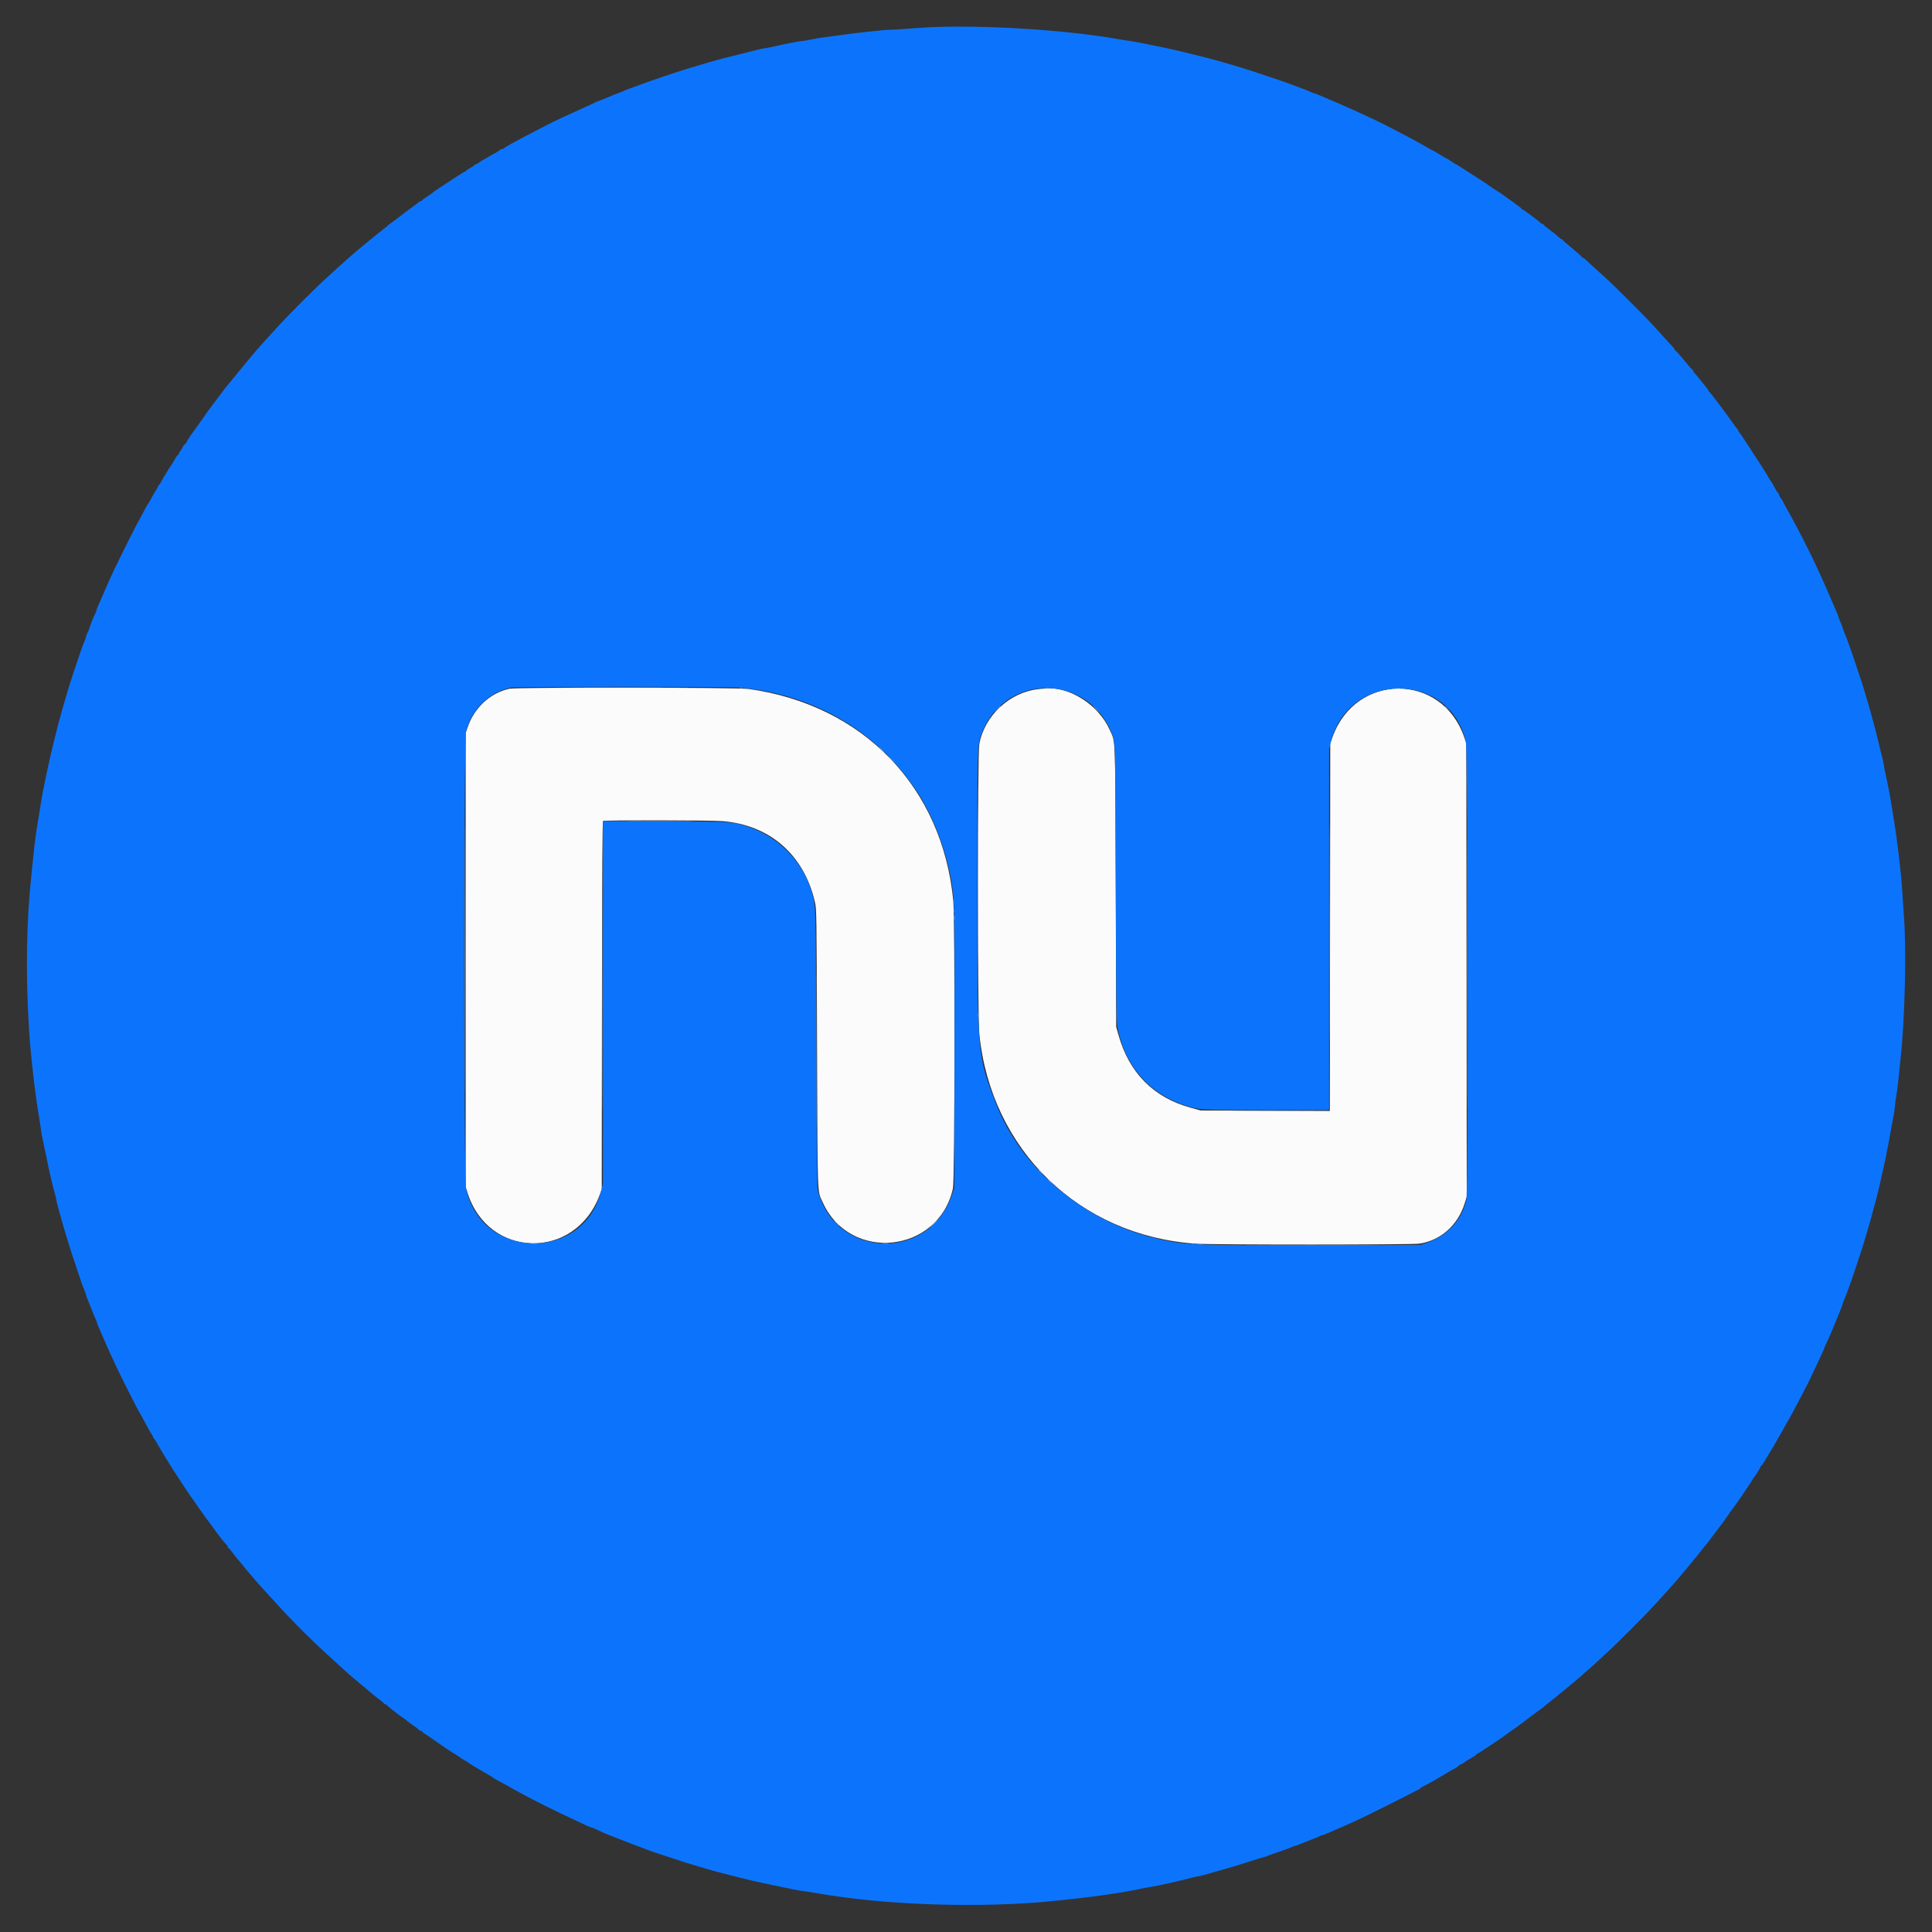 <svg id="svg" version="1.1" xmlns="http://www.w3.org/2000/svg" xmlns:xlink="http://www.w3.org/1999/xlink" width="400" height="400" viewBox="0, 0, 400,400"><rect x="0" y="0" width="400" height="400" fill="#333333" stroke="none"/><g id="svgg"><path id="path0" d="M105.475 142.595 C 101.509 143.460,98.188 146.522,96.812 150.583 L 96.417 151.750 96.417 198.750 L 96.417 245.750 96.794 246.944 C 101.138 260.671,119.099 260.982,124.149 247.417 L 124.583 246.250 124.627 208.175 C 124.662 178.179,124.715 170.072,124.877 169.969 C 125.183 169.775,146.885 169.806,149.500 170.005 C 159.342 170.751,166.458 176.952,168.719 186.750 C 169.060 188.228,169.067 188.671,169.165 217.000 C 169.274 248.744,169.187 246.363,170.327 248.902 C 175.966 261.471,194.337 259.513,197.302 246.027 C 197.678 244.321,197.736 190.336,197.367 186.500 C 195.097 162.910,178.735 145.973,155.000 142.643 C 152.686 142.319,106.947 142.274,105.475 142.595 M215.046 142.672 C 209.081 143.299,203.878 148.108,202.754 154.032 C 202.372 156.045,202.373 210.171,202.755 214.018 C 205.145 238.094,223.506 255.879,247.638 257.496 C 251.235 257.736,292.292 257.727,293.885 257.484 C 298.282 256.816,301.848 253.643,303.236 249.167 L 303.675 247.750 303.629 200.833 L 303.583 153.917 303.148 152.641 C 298.574 139.237,280.709 139.199,275.896 152.583 L 275.417 153.917 275.372 191.965 L 275.328 230.013 261.956 229.962 L 248.583 229.911 246.667 229.392 C 238.851 227.274,233.756 222.148,231.536 214.168 L 231.096 212.583 231.000 183.667 C 230.893 151.335,230.991 153.891,229.750 151.096 C 227.484 145.992,221.513 142.130,216.500 142.526 C 216.362 142.536,215.708 142.602,215.046 142.672 " stroke="none" fill="#fbfbfc" fill-rule="evenodd"></path><path id="path1" d="M191.917 5.673 C 190.450 5.753,188.375 5.897,187.305 5.993 C 186.235 6.088,184.885 6.165,184.305 6.162 C 183.165 6.157,177.087 6.819,173.583 7.330 C 172.392 7.504,170.967 7.694,170.417 7.752 C 169.867 7.811,168.745 8.003,167.924 8.179 C 167.104 8.356,166.243 8.500,166.011 8.500 C 165.562 8.500,162.347 9.130,160.000 9.678 C 159.221 9.860,158.436 10.007,158.257 10.004 C 158.077 10.002,157.252 10.180,156.423 10.399 C 154.984 10.780,153.635 11.122,152.000 11.521 C 148.993 12.254,147.953 12.539,144.500 13.576 C 143.813 13.783,142.688 14.120,142.000 14.325 C 141.313 14.530,140.262 14.868,139.667 15.076 C 139.071 15.285,137.871 15.687,137.000 15.971 C 136.129 16.255,134.779 16.721,134.000 17.006 C 131.204 18.030,130.906 18.139,130.167 18.409 C 129.754 18.559,129.164 18.799,128.855 18.942 C 128.546 19.085,128.096 19.263,127.855 19.337 C 127.614 19.412,126.779 19.748,126.000 20.083 C 125.221 20.419,124.379 20.757,124.129 20.834 C 123.878 20.911,123.391 21.122,123.045 21.302 C 122.700 21.481,121.517 22.023,120.417 22.506 C 118.478 23.357,114.346 25.289,113.500 25.740 C 113.271 25.863,112.071 26.485,110.833 27.124 C 106.940 29.134,104.437 30.517,104.361 30.700 C 104.331 30.773,104.166 30.833,103.996 30.833 C 103.826 30.833,103.639 30.910,103.581 31.003 C 103.524 31.097,103.125 31.358,102.697 31.585 C 102.268 31.812,101.542 32.224,101.083 32.502 C 100.625 32.780,100.138 33.057,100.000 33.117 C 99.862 33.176,99.518 33.400,99.234 33.613 C 98.951 33.826,98.641 34.000,98.546 34.000 C 98.452 34.000,98.291 34.100,98.189 34.223 C 98.088 34.345,97.666 34.619,97.252 34.832 C 96.839 35.045,96.500 35.282,96.500 35.360 C 96.500 35.437,96.426 35.500,96.337 35.500 C 96.247 35.500,95.750 35.781,95.232 36.125 C 94.715 36.469,93.820 37.050,93.243 37.417 C 91.556 38.490,89.757 39.700,89.667 39.823 C 89.621 39.886,89.077 40.267,88.458 40.671 C 87.840 41.074,87.333 41.463,87.333 41.535 C 87.333 41.608,87.226 41.667,87.095 41.667 C 86.964 41.667,86.738 41.786,86.592 41.931 C 86.447 42.077,85.884 42.508,85.341 42.890 C 84.799 43.271,83.633 44.146,82.751 44.833 C 81.869 45.521,80.998 46.167,80.817 46.269 C 80.636 46.370,80.396 46.562,80.285 46.695 C 80.174 46.827,79.783 47.155,79.417 47.422 C 78.573 48.038,73.036 52.597,72.563 53.066 C 72.368 53.259,71.993 53.594,71.729 53.810 C 71.173 54.267,68.713 56.501,66.669 58.406 C 64.841 60.110,60.110 64.841,58.406 66.669 C 56.501 68.713,54.267 71.173,53.810 71.729 C 53.594 71.993,53.258 72.368,53.065 72.563 C 52.871 72.757,51.430 74.492,49.862 76.417 C 48.294 78.342,46.877 80.065,46.714 80.247 C 46.550 80.429,46.342 80.701,46.250 80.852 C 46.158 81.003,45.521 81.855,44.833 82.745 C 44.146 83.636,43.414 84.601,43.208 84.890 C 42.439 85.967,41.912 86.724,41.750 86.983 C 41.658 87.130,41.542 87.287,41.491 87.333 C 41.441 87.379,41.066 87.904,40.658 88.500 C 40.250 89.096,39.875 89.621,39.825 89.667 C 39.636 89.838,38.667 91.355,38.667 91.479 C 38.667 91.550,38.479 91.785,38.250 92.000 C 38.021 92.215,37.833 92.465,37.833 92.555 C 37.833 92.645,37.646 92.964,37.417 93.265 C 37.188 93.565,37.000 93.891,37.000 93.989 C 37.000 94.087,36.937 94.167,36.860 94.167 C 36.783 94.167,36.518 94.523,36.272 94.958 C 35.687 95.991,35.437 96.398,35.325 96.500 C 35.275 96.546,35.013 96.950,34.742 97.397 C 34.471 97.845,34.040 98.557,33.783 98.981 C 33.526 99.404,33.273 99.881,33.222 100.042 C 33.170 100.202,33.067 100.333,32.992 100.333 C 32.917 100.333,32.810 100.478,32.754 100.654 C 32.698 100.830,32.483 101.224,32.277 101.529 C 32.070 101.834,31.642 102.571,31.325 103.167 C 31.009 103.763,30.703 104.287,30.645 104.333 C 30.587 104.379,30.399 104.687,30.228 105.017 C 29.700 106.036,29.069 107.209,28.533 108.167 C 27.916 109.271,24.253 116.611,23.501 118.250 C 23.207 118.892,22.810 119.754,22.620 120.167 C 22.429 120.579,22.178 121.142,22.060 121.417 C 21.170 123.507,20.587 124.849,20.316 125.428 C 20.142 125.800,20.000 126.187,20.000 126.287 C 20.000 126.387,19.860 126.757,19.689 127.109 C 19.225 128.065,18.643 129.528,18.538 130.000 C 18.488 130.229,18.308 130.663,18.140 130.963 C 17.971 131.264,17.833 131.624,17.833 131.764 C 17.833 131.904,17.691 132.333,17.518 132.717 C 17.172 133.482,16.565 135.174,15.889 137.250 C 15.651 137.983,15.324 138.958,15.163 139.417 C 14.810 140.422,13.978 143.118,13.491 144.833 C 13.295 145.521,12.959 146.683,12.742 147.417 C 12.526 148.150,12.200 149.350,12.017 150.083 C 11.835 150.817,11.504 152.129,11.283 153.000 C 10.347 156.681,8.827 163.817,8.515 166.000 C 8.430 166.596,8.206 167.983,8.018 169.083 C 7.540 171.875,7.149 174.654,6.999 176.328 C 6.929 177.110,6.717 179.175,6.527 180.917 C 5.460 190.714,5.285 201.554,6.007 213.083 C 6.341 218.419,7.273 226.572,8.092 231.333 C 8.320 232.662,8.506 233.891,8.504 234.063 C 8.502 234.235,8.684 235.210,8.909 236.229 C 9.133 237.249,9.474 238.871,9.666 239.833 C 10.228 242.653,10.843 245.317,11.269 246.774 C 11.488 247.521,11.667 248.259,11.667 248.414 C 11.667 249.026,14.238 257.851,15.236 260.667 C 15.383 261.079,15.759 262.204,16.073 263.167 C 16.844 265.530,16.986 265.932,17.441 267.021 C 17.657 267.536,17.833 268.044,17.833 268.148 C 17.833 268.252,17.974 268.655,18.146 269.043 C 18.317 269.432,18.701 270.387,18.997 271.167 C 19.294 271.946,19.647 272.797,19.781 273.058 C 19.916 273.319,20.053 273.678,20.088 273.857 C 20.122 274.035,20.294 274.496,20.471 274.882 C 20.647 275.268,20.999 276.071,21.252 276.667 C 21.833 278.030,22.174 278.801,22.801 280.167 C 23.075 280.762,23.575 281.850,23.912 282.583 C 24.978 284.903,28.555 291.980,29.008 292.667 C 29.185 292.934,29.385 293.300,30.395 295.202 C 30.750 295.870,31.181 296.616,31.353 296.859 C 31.526 297.102,31.667 297.378,31.667 297.472 C 31.667 297.566,31.770 297.747,31.897 297.874 C 32.024 298.000,32.289 298.400,32.485 298.760 C 32.681 299.121,33.027 299.717,33.255 300.083 C 33.482 300.450,33.821 301.012,34.007 301.333 C 34.192 301.654,34.566 302.254,34.836 302.667 C 35.107 303.079,35.385 303.529,35.456 303.667 C 35.568 303.887,36.046 304.623,37.933 307.482 C 38.199 307.885,38.492 308.335,38.583 308.482 C 38.890 308.976,39.894 310.416,39.989 310.500 C 40.041 310.546,40.158 310.703,40.250 310.850 C 40.698 311.567,41.394 312.592,41.483 312.667 C 41.538 312.712,41.658 312.870,41.750 313.017 C 41.971 313.373,43.411 315.346,43.694 315.681 C 43.816 315.827,43.992 316.062,44.083 316.204 C 44.569 316.958,46.468 319.420,46.792 319.716 C 46.998 319.905,47.167 320.159,47.167 320.280 C 47.167 320.401,47.227 320.500,47.301 320.500 C 47.375 320.500,47.783 320.969,48.207 321.542 C 48.631 322.115,49.189 322.812,49.447 323.091 C 49.705 323.370,50.029 323.755,50.167 323.946 C 50.604 324.555,53.574 328.032,54.417 328.922 C 54.692 329.213,55.517 330.115,56.250 330.926 C 60.601 335.741,64.259 339.399,69.074 343.750 C 69.885 344.483,70.787 345.308,71.078 345.583 C 71.795 346.262,73.371 347.621,74.583 348.605 C 75.132 349.051,75.695 349.517,75.833 349.639 C 76.855 350.547,77.556 351.122,78.458 351.791 C 79.031 352.216,79.500 352.625,79.500 352.699 C 79.500 352.773,79.599 352.833,79.720 352.833 C 79.841 352.833,80.095 353.002,80.284 353.208 C 80.593 353.546,83.139 355.503,83.806 355.917 C 83.955 356.008,84.152 356.167,84.246 356.270 C 84.340 356.372,84.870 356.758,85.423 357.127 C 85.977 357.496,86.530 357.919,86.652 358.066 C 86.774 358.213,86.971 358.333,87.090 358.333 C 87.208 358.333,87.331 358.397,87.361 358.475 C 87.409 358.596,88.187 359.151,89.149 359.750 C 89.296 359.842,89.832 360.217,90.339 360.583 C 90.847 360.950,91.383 361.325,91.532 361.417 C 91.681 361.508,92.268 361.902,92.837 362.292 C 93.406 362.681,93.900 363.000,93.934 363.000 C 93.969 363.000,94.490 363.337,95.092 363.750 C 95.695 364.163,96.225 364.500,96.272 364.500 C 96.318 364.500,96.594 364.669,96.886 364.875 C 97.493 365.305,97.845 365.527,98.667 365.997 C 98.987 366.181,99.550 366.518,99.917 366.745 C 100.283 366.973,100.883 367.321,101.250 367.518 C 101.617 367.716,101.954 367.930,102.000 367.994 C 102.046 368.057,102.308 368.225,102.583 368.367 C 102.858 368.508,103.458 368.833,103.917 369.088 C 104.375 369.344,105.013 369.697,105.333 369.873 C 105.654 370.049,106.272 370.393,106.706 370.638 C 109.759 372.361,115.599 375.280,120.000 377.282 C 120.504 377.512,121.205 377.842,121.557 378.016 C 121.910 378.191,122.284 378.333,122.388 378.333 C 122.493 378.333,122.954 378.514,123.414 378.735 C 124.715 379.360,125.690 379.788,126.417 380.054 C 126.783 380.189,127.496 380.465,128.000 380.668 C 128.504 380.871,129.385 381.217,129.958 381.435 C 130.531 381.654,131.469 382.012,132.042 382.231 C 132.615 382.450,133.346 382.724,133.667 382.840 C 133.987 382.956,134.587 383.177,135.000 383.332 C 135.412 383.487,136.425 383.823,137.250 384.078 C 138.075 384.333,139.125 384.679,139.583 384.846 C 140.495 385.180,143.127 386.008,144.833 386.499 C 145.429 386.671,146.479 386.978,147.167 387.183 C 147.854 387.388,148.679 387.612,149.000 387.681 C 149.321 387.750,150.183 387.970,150.917 388.168 C 153.681 388.917,157.006 389.696,160.083 390.314 C 161.000 390.499,162.650 390.842,163.750 391.077 C 164.850 391.312,165.927 391.504,166.143 391.502 C 166.359 391.501,167.559 391.684,168.810 391.909 C 182.910 394.448,202.806 395.121,218.167 393.578 C 225.693 392.823,231.836 391.968,235.750 391.133 C 236.667 390.937,237.792 390.724,238.250 390.660 C 239.540 390.479,244.626 389.342,246.526 388.810 C 247.136 388.640,247.759 388.500,247.910 388.500 C 248.180 388.500,249.888 388.044,252.667 387.229 C 253.446 387.000,254.571 386.675,255.167 386.505 C 255.762 386.336,257.429 385.815,258.870 385.349 C 260.311 384.882,261.574 384.500,261.678 384.500 C 261.782 384.500,262.103 384.392,262.391 384.261 C 262.680 384.129,263.825 383.718,264.935 383.346 C 266.046 382.975,267.171 382.558,267.435 382.420 C 267.700 382.282,268.011 382.168,268.127 382.168 C 268.242 382.167,268.655 382.026,269.043 381.855 C 269.432 381.683,270.500 381.259,271.417 380.912 C 272.333 380.565,273.155 380.218,273.242 380.141 C 273.329 380.063,273.498 380.000,273.618 380.000 C 273.739 380.000,274.155 379.858,274.543 379.683 C 274.932 379.509,275.813 379.128,276.500 378.837 C 278.390 378.036,279.295 377.629,281.875 376.425 C 283.357 375.732,290.933 371.948,291.953 371.390 C 292.483 371.100,293.198 370.735,293.542 370.580 C 293.885 370.424,294.167 370.235,294.167 370.160 C 294.167 370.084,294.331 369.970,294.533 369.906 C 294.915 369.785,297.536 368.317,298.833 367.498 C 299.599 367.015,300.569 366.460,301.357 366.054 C 301.600 365.929,301.890 365.715,302.003 365.580 C 302.115 365.444,302.280 365.333,302.370 365.333 C 302.459 365.333,302.767 365.165,303.054 364.958 C 303.676 364.512,303.912 364.365,304.780 363.887 C 305.143 363.688,305.537 363.406,305.657 363.262 C 305.776 363.118,305.931 363.000,306.001 363.000 C 306.071 363.000,306.593 362.681,307.161 362.292 C 307.728 361.902,308.318 361.507,308.471 361.415 C 309.305 360.910,312.441 358.733,312.667 358.502 C 312.712 358.455,312.871 358.342,313.018 358.250 C 313.620 357.876,314.359 357.336,316.553 355.668 C 317.819 354.705,318.983 353.842,319.139 353.750 C 319.295 353.658,319.581 353.433,319.774 353.250 C 319.967 353.067,320.376 352.729,320.682 352.500 C 321.581 351.829,327.051 347.312,327.426 346.931 C 327.615 346.740,328.130 346.283,328.570 345.917 C 329.011 345.550,329.532 345.093,329.727 344.901 C 329.923 344.709,331.021 343.700,332.167 342.659 C 334.781 340.282,340.531 334.528,342.817 332.000 C 343.771 330.946,344.708 329.920,344.900 329.721 C 345.093 329.522,345.550 329.009,345.917 328.580 C 346.283 328.151,346.739 327.639,346.930 327.442 C 347.402 326.953,352.168 321.175,352.583 320.587 C 352.767 320.328,353.067 319.960,353.250 319.769 C 353.433 319.579,353.658 319.299,353.750 319.148 C 353.842 318.997,354.479 318.145,355.167 317.255 C 355.854 316.364,356.586 315.399,356.792 315.110 C 357.561 314.033,358.088 313.276,358.250 313.017 C 358.342 312.870,358.455 312.712,358.502 312.667 C 358.871 312.306,362.687 306.722,362.943 306.167 C 363.007 306.029,363.108 305.879,363.169 305.833 C 363.363 305.686,364.500 303.833,364.500 303.663 C 364.500 303.574,364.556 303.500,364.625 303.500 C 364.694 303.500,364.975 303.117,365.250 302.650 C 365.842 301.644,365.888 301.567,366.748 300.166 C 367.113 299.571,367.526 298.875,367.665 298.621 C 367.967 298.065,369.788 294.854,370.002 294.500 C 370.539 293.607,371.648 291.553,372.816 289.286 C 373.561 287.840,374.240 286.527,374.326 286.370 C 374.481 286.083,375.229 284.505,376.820 281.111 C 377.286 280.117,377.666 279.255,377.666 279.194 C 377.666 279.133,377.809 278.783,377.984 278.417 C 378.576 277.179,379.135 275.922,379.578 274.833 C 379.821 274.237,380.157 273.412,380.326 273.000 C 381.144 270.996,381.501 270.072,381.500 269.957 C 381.500 269.887,381.638 269.512,381.806 269.123 C 381.974 268.735,382.205 268.154,382.320 267.833 C 382.434 267.512,382.749 266.650,383.020 265.917 C 383.291 265.183,383.745 263.871,384.029 263.000 C 384.313 262.129,384.713 260.929,384.919 260.333 C 386.185 256.669,388.579 248.150,389.251 244.917 C 389.366 244.367,389.577 243.429,389.720 242.833 C 390.117 241.183,390.606 238.824,391.067 236.333 C 392.186 230.280,392.341 229.381,392.337 228.917 C 392.335 228.642,392.449 227.779,392.591 227.000 C 392.732 226.221,392.911 224.871,392.990 224.000 C 393.068 223.129,393.287 221.029,393.477 219.333 C 394.380 211.248,394.731 196.632,394.189 189.667 C 394.072 188.154,393.915 185.829,393.840 184.500 C 393.629 180.743,392.729 173.242,391.971 168.917 C 391.778 167.817,391.591 166.654,391.555 166.333 C 391.468 165.541,390.731 161.740,390.327 160.000 C 390.147 159.221,389.999 158.436,389.999 158.257 C 390.000 158.077,389.820 157.252,389.599 156.423 C 389.379 155.595,389.033 154.204,388.831 153.333 C 387.957 149.558,386.072 142.969,384.922 139.667 C 384.715 139.071,384.315 137.871,384.033 137.000 C 383.752 136.129,383.301 134.817,383.030 134.083 C 382.759 133.350,382.445 132.487,382.331 132.167 C 382.218 131.846,381.984 131.263,381.812 130.871 C 381.641 130.479,381.500 130.080,381.500 129.985 C 381.500 129.890,381.313 129.402,381.083 128.901 C 380.854 128.400,380.667 127.919,380.667 127.833 C 380.667 127.746,380.525 127.355,380.352 126.963 C 380.179 126.571,379.835 125.763,379.587 125.167 C 379.339 124.571,378.965 123.708,378.757 123.250 C 378.548 122.792,378.170 121.929,377.917 121.333 C 377.117 119.449,374.866 114.643,374.209 113.417 C 374.062 113.142,373.889 112.804,373.825 112.667 C 373.216 111.357,371.012 107.205,369.770 105.026 C 369.438 104.444,369.167 103.926,369.167 103.875 C 369.167 103.823,368.979 103.536,368.750 103.235 C 368.521 102.935,368.333 102.581,368.333 102.448 C 368.333 102.316,368.227 102.119,368.098 102.012 C 367.968 101.904,367.702 101.501,367.506 101.117 C 367.049 100.220,366.837 99.864,366.375 99.221 C 366.169 98.934,366.000 98.651,366.000 98.593 C 366.000 98.534,365.861 98.283,365.692 98.035 C 365.522 97.787,364.982 96.946,364.492 96.167 C 364.002 95.388,363.185 94.126,362.676 93.363 C 362.166 92.600,361.439 91.489,361.059 90.895 C 360.680 90.301,360.248 89.682,360.101 89.520 C 359.954 89.357,359.833 89.142,359.833 89.042 C 359.833 88.943,359.774 88.836,359.701 88.806 C 359.629 88.775,359.235 88.265,358.826 87.671 C 358.418 87.078,357.992 86.478,357.880 86.338 C 357.768 86.198,356.874 84.996,355.894 83.667 C 354.913 82.337,354.011 81.190,353.889 81.117 C 353.767 81.043,353.667 80.904,353.667 80.807 C 353.667 80.710,353.520 80.470,353.341 80.273 C 353.162 80.077,352.601 79.392,352.094 78.750 C 351.587 78.108,351.021 77.431,350.836 77.244 C 350.651 77.058,350.500 76.814,350.500 76.702 C 350.500 76.591,350.438 76.500,350.363 76.500 C 350.288 76.500,349.524 75.637,348.667 74.583 C 347.809 73.529,347.043 72.667,346.965 72.667 C 346.887 72.667,346.775 72.535,346.716 72.375 C 346.656 72.215,346.453 71.930,346.262 71.742 C 346.072 71.554,345.317 70.731,344.583 69.913 C 341.869 66.886,341.030 66.005,337.513 62.487 C 333.995 58.970,333.114 58.131,330.087 55.417 C 329.269 54.683,328.438 53.915,328.239 53.708 C 328.041 53.502,327.791 53.333,327.684 53.333 C 327.577 53.333,327.452 53.235,327.406 53.115 C 327.360 52.995,326.462 52.194,325.411 51.336 C 324.360 50.478,323.500 49.713,323.500 49.638 C 323.500 49.562,323.415 49.500,323.311 49.500 C 323.207 49.500,322.951 49.331,322.743 49.125 C 322.535 48.919,322.264 48.674,322.141 48.580 C 320.457 47.304,319.727 46.714,319.617 46.542 C 319.543 46.427,319.381 46.333,319.256 46.333 C 319.130 46.333,319.003 46.263,318.972 46.176 C 318.901 45.975,315.350 43.333,315.150 43.333 C 315.068 43.333,314.999 43.277,314.999 43.208 C 314.998 43.140,314.722 42.896,314.386 42.667 C 314.049 42.438,313.694 42.175,313.595 42.083 C 313.497 41.992,312.929 41.583,312.333 41.175 C 311.737 40.768,311.212 40.393,311.167 40.342 C 311.121 40.291,310.933 40.156,310.750 40.041 C 309.384 39.182,308.433 38.557,308.272 38.413 C 308.058 38.219,305.940 36.833,303.833 35.508 C 303.054 35.018,302.213 34.478,301.965 34.308 C 301.717 34.139,301.468 34.000,301.412 34.000 C 301.357 34.000,301.072 33.831,300.781 33.625 C 300.053 33.110,299.656 32.866,299.167 32.632 C 298.938 32.522,298.529 32.282,298.259 32.098 C 297.989 31.915,297.539 31.642,297.259 31.494 C 296.265 30.966,294.745 30.123,294.391 29.903 C 293.788 29.528,290.145 27.585,288.250 26.627 C 287.661 26.329,287.369 26.179,286.333 25.646 C 285.036 24.977,280.315 22.783,278.667 22.083 C 278.071 21.830,277.208 21.451,276.750 21.242 C 276.292 21.033,275.504 20.698,275.000 20.497 C 274.496 20.297,273.688 19.953,273.205 19.733 C 272.721 19.513,272.252 19.333,272.161 19.333 C 272.071 19.333,271.678 19.187,271.290 19.008 C 270.901 18.829,270.283 18.573,269.917 18.440 C 269.550 18.308,268.725 18.002,268.083 17.760 C 266.149 17.032,264.667 16.510,263.000 15.969 C 262.129 15.687,260.929 15.285,260.333 15.078 C 257.957 14.251,252.962 12.766,250.083 12.030 C 245.534 10.869,243.229 10.322,240.167 9.679 C 237.654 9.152,234.303 8.515,233.667 8.445 C 233.346 8.409,232.183 8.222,231.083 8.029 C 220.310 6.139,202.742 5.083,191.917 5.673 M152.583 142.331 C 165.585 143.243,177.717 149.175,185.810 158.577 C 187.110 160.088,187.697 160.834,189.026 162.667 C 192.752 167.804,195.825 175.501,197.011 182.667 C 197.654 186.553,197.686 188.350,197.634 217.583 L 197.583 245.917 197.106 247.333 C 192.380 261.354,172.849 260.651,169.292 246.333 C 169.161 245.804,169.074 237.145,168.998 216.917 C 168.881 185.859,168.936 187.650,167.991 184.488 C 166.118 178.225,161.037 173.116,154.667 171.087 C 151.638 170.123,151.666 170.124,137.708 170.050 L 124.833 169.981 124.833 207.556 L 124.833 245.130 124.409 246.762 C 120.619 261.351,99.649 260.841,96.493 246.083 C 95.983 243.700,95.988 153.504,96.498 151.377 C 97.595 146.800,101.637 142.984,106.080 142.331 C 107.301 142.152,150.026 142.151,152.583 142.331 M220.272 142.922 C 224.678 144.028,228.353 147.253,230.047 151.500 C 230.968 153.808,230.902 151.635,231.005 182.667 C 231.091 208.231,231.130 211.403,231.375 212.703 C 232.875 220.658,237.868 226.404,245.451 228.905 C 248.132 229.789,248.836 229.827,262.542 229.830 L 275.167 229.833 275.167 192.435 L 275.167 155.036 275.573 153.477 C 279.402 138.774,300.384 138.934,303.499 153.690 C 303.945 155.803,304.025 246.583,303.583 248.459 C 302.572 252.744,299.643 255.872,295.250 257.356 L 294.083 257.750 272.333 257.799 C 246.556 257.858,245.260 257.801,239.106 256.339 C 224.412 252.848,211.458 241.927,206.283 228.667 C 202.313 218.494,202.343 218.838,202.339 183.083 C 202.336 155.027,202.351 154.418,203.092 152.271 C 205.601 145.007,212.855 141.059,220.272 142.922 " stroke="none" fill="#0c74fc" fill-rule="evenodd"></path><path id="path2" d="" stroke="none" fill="#84bcfc" fill-rule="evenodd"></path><path id="path3" d="M117.875 142.292 C 123.994 142.316,134.006 142.316,140.125 142.292 C 146.244 142.267,141.237 142.248,129.000 142.248 C 116.763 142.248,111.756 142.267,117.875 142.292 M153.127 142.451 C 153.334 142.491,153.634 142.490,153.794 142.448 C 153.953 142.406,153.783 142.374,153.417 142.375 C 153.050 142.377,152.920 142.411,153.127 142.451 M216.460 142.451 C 216.668 142.491,216.968 142.490,217.127 142.448 C 217.286 142.406,217.117 142.374,216.750 142.375 C 216.383 142.377,216.253 142.411,216.460 142.451 M289.208 142.448 C 289.369 142.490,289.631 142.490,289.792 142.448 C 289.952 142.406,289.821 142.372,289.500 142.372 C 289.179 142.372,289.048 142.406,289.208 142.448 M226.917 146.833 C 227.275 147.200,227.605 147.500,227.651 147.500 C 227.697 147.500,227.441 147.200,227.083 146.833 C 226.725 146.467,226.395 146.167,226.349 146.167 C 226.303 146.167,226.559 146.467,226.917 146.833 M299.167 146.219 C 299.167 146.248,299.410 146.491,299.708 146.760 L 300.250 147.250 299.760 146.708 C 299.304 146.203,299.167 146.090,299.167 146.219 M182.500 155.250 C 182.811 155.571,183.103 155.833,183.149 155.833 C 183.195 155.833,182.978 155.571,182.667 155.250 C 182.356 154.929,182.064 154.667,182.018 154.667 C 181.972 154.667,182.189 154.929,182.500 155.250 M184.583 157.333 C 184.941 157.700,185.272 158.000,185.318 158.000 C 185.363 158.000,185.108 157.700,184.750 157.333 C 184.392 156.967,184.062 156.667,184.016 156.667 C 183.970 156.667,184.225 156.967,184.583 157.333 M197.545 188.500 C 197.545 188.912,197.578 189.081,197.618 188.875 C 197.657 188.669,197.657 188.331,197.618 188.125 C 197.578 187.919,197.545 188.088,197.545 188.500 M202.379 210.167 C 202.379 210.579,202.411 210.748,202.451 210.542 C 202.491 210.335,202.491 209.998,202.451 209.792 C 202.411 209.585,202.379 209.754,202.379 210.167 M256.625 229.958 C 260.040 229.983,265.627 229.983,269.042 229.958 C 272.456 229.933,269.662 229.912,262.833 229.912 C 256.004 229.912,253.210 229.933,256.625 229.958 M246.708 257.615 C 246.869 257.657,247.131 257.657,247.292 257.615 C 247.452 257.573,247.321 257.539,247.000 257.539 C 246.679 257.539,246.548 257.573,246.708 257.615 M260.125 257.792 C 266.198 257.816,276.135 257.816,282.208 257.792 C 288.281 257.767,283.313 257.748,271.167 257.748 C 259.021 257.748,254.052 257.767,260.125 257.792 " stroke="none" fill="#589bfc" fill-rule="evenodd"></path><path id="path4" d="M215.375 142.615 C 215.535 142.657,215.798 142.657,215.958 142.615 C 216.119 142.573,215.987 142.539,215.667 142.539 C 215.346 142.539,215.215 142.573,215.375 142.615 M288.208 142.615 C 288.369 142.657,288.631 142.657,288.792 142.615 C 288.952 142.573,288.821 142.539,288.500 142.539 C 288.179 142.539,288.048 142.573,288.208 142.615 M290.208 142.615 C 290.369 142.657,290.631 142.657,290.792 142.615 C 290.952 142.573,290.821 142.539,290.500 142.539 C 290.179 142.539,290.048 142.573,290.208 142.615 M206.409 146.875 L 205.750 147.583 206.458 146.925 C 207.117 146.312,207.243 146.167,207.117 146.167 C 207.090 146.167,206.771 146.485,206.409 146.875 M96.249 198.583 C 96.249 223.333,96.268 233.483,96.292 221.138 C 96.315 208.794,96.315 188.544,96.292 176.138 C 96.268 163.733,96.249 173.833,96.249 198.583 M303.749 201.333 C 303.749 226.404,303.768 236.660,303.792 224.125 C 303.815 211.590,303.815 191.077,303.792 178.542 C 303.768 166.006,303.749 176.262,303.749 201.333 M275.249 193.000 C 275.249 213.396,275.268 221.740,275.292 211.542 C 275.315 201.344,275.315 184.656,275.292 174.458 C 275.268 164.260,275.249 172.604,275.249 193.000 M202.415 182.917 C 202.415 197.492,202.434 203.430,202.458 196.112 C 202.482 188.794,202.482 176.869,202.458 169.612 C 202.434 162.355,202.415 168.342,202.415 182.917 M130.804 169.958 C 134.042 169.984,139.292 169.984,142.471 169.958 C 145.649 169.933,143.000 169.912,136.583 169.912 C 130.167 169.912,127.566 169.933,130.804 169.958 M124.749 207.250 C 124.749 227.783,124.768 236.159,124.792 225.862 C 124.815 215.565,124.815 198.765,124.792 188.528 C 124.768 178.292,124.749 186.717,124.749 207.250 M197.550 190.000 C 197.550 190.504,197.581 190.710,197.619 190.458 C 197.658 190.206,197.658 189.794,197.619 189.542 C 197.581 189.290,197.550 189.496,197.550 190.000 M169.081 217.167 C 169.081 231.971,169.101 238.027,169.125 230.625 C 169.149 223.223,169.149 211.110,169.125 203.708 C 169.101 196.306,169.081 202.362,169.081 217.167 M215.000 242.219 C 215.000 242.248,215.244 242.491,215.542 242.760 L 216.083 243.250 215.594 242.708 C 215.138 242.203,215.000 242.090,215.000 242.219 M217.000 244.219 C 217.000 244.248,217.244 244.491,217.542 244.760 L 218.083 245.250 217.594 244.708 C 217.138 244.203,217.000 244.090,217.000 244.219 M193.333 253.250 C 192.928 253.662,192.635 254.000,192.681 254.000 C 192.726 254.000,193.095 253.662,193.500 253.250 C 193.905 252.838,194.199 252.500,194.153 252.500 C 194.107 252.500,193.738 252.838,193.333 253.250 M173.167 253.250 C 173.478 253.571,173.770 253.833,173.815 253.833 C 173.861 253.833,173.644 253.571,173.333 253.250 C 173.022 252.929,172.730 252.667,172.685 252.667 C 172.639 252.667,172.856 252.929,173.167 253.250 M109.875 257.455 C 110.219 257.491,110.781 257.491,111.125 257.455 C 111.469 257.419,111.188 257.389,110.500 257.389 C 109.813 257.389,109.531 257.419,109.875 257.455 M182.708 257.455 C 183.052 257.491,183.615 257.491,183.958 257.455 C 184.302 257.419,184.021 257.389,183.333 257.389 C 182.646 257.389,182.365 257.419,182.708 257.455 M248.125 257.618 C 248.331 257.657,248.669 257.657,248.875 257.618 C 249.081 257.578,248.912 257.545,248.500 257.545 C 248.088 257.545,247.919 257.578,248.125 257.618 " stroke="none" fill="#94c4fc" fill-rule="evenodd"></path></g></svg>